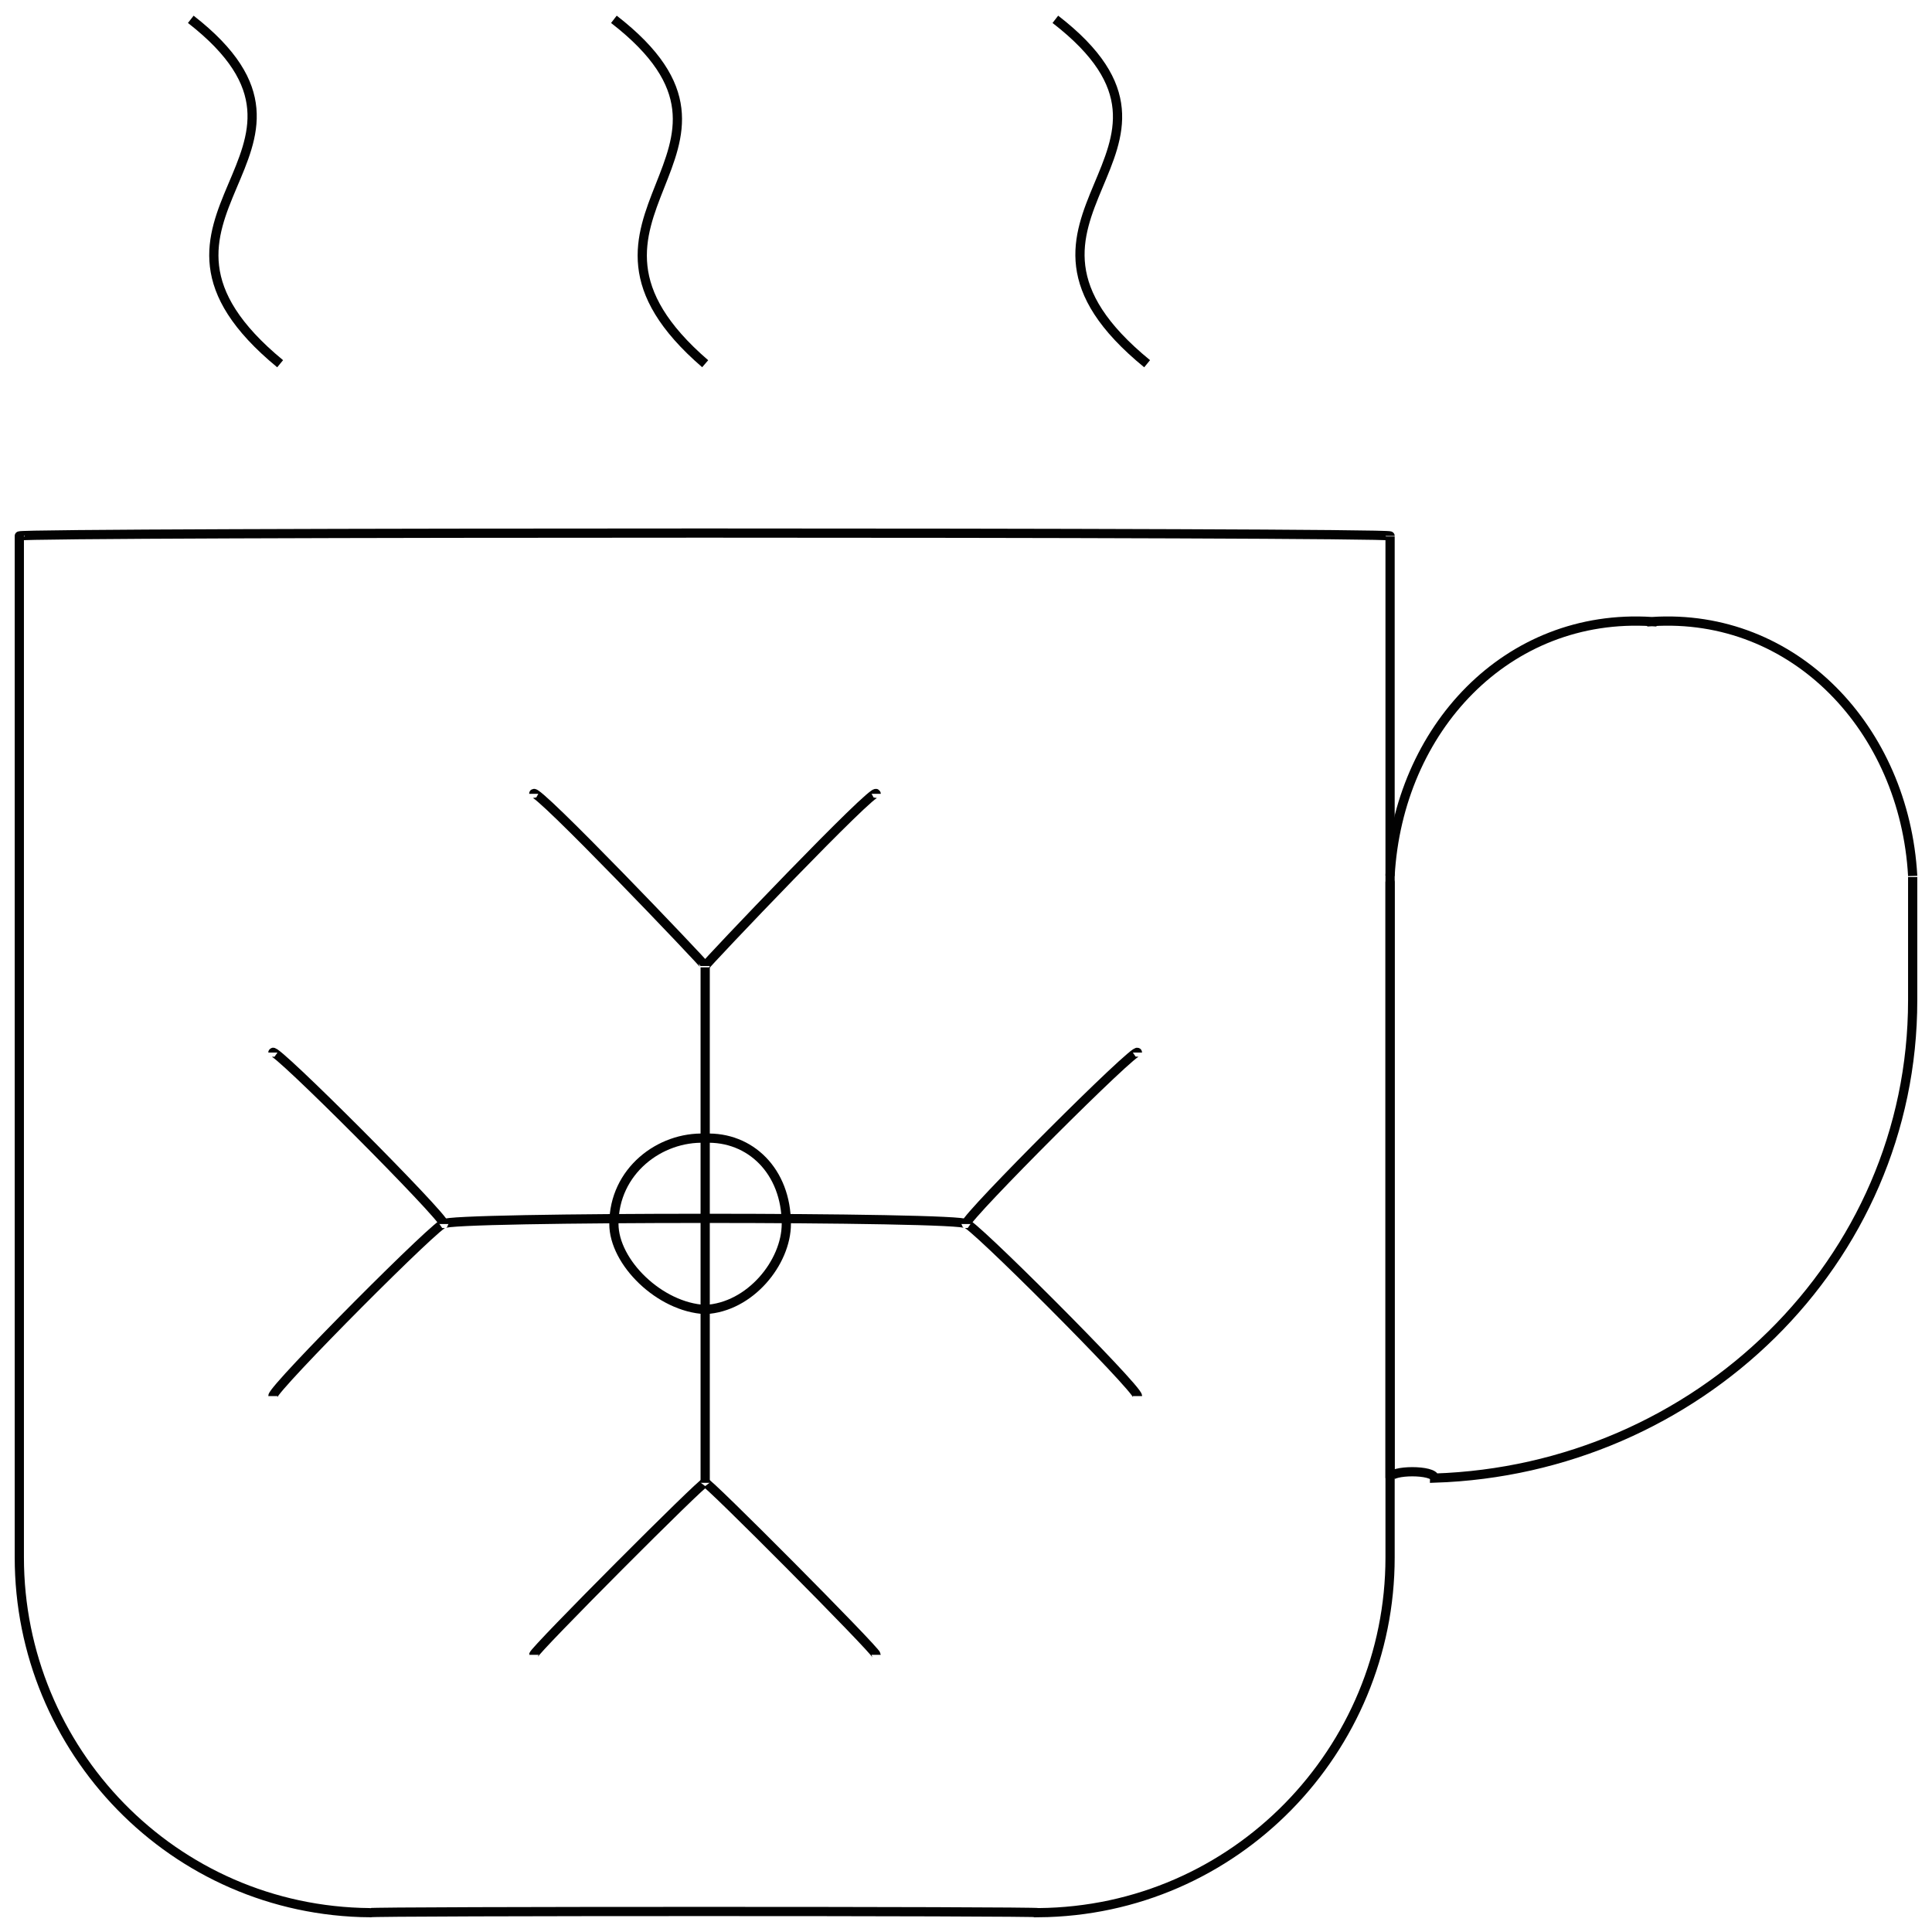 <svg xmlns="http://www.w3.org/2000/svg" version="1.1" xmlns:xlink="http://www.w3.org/1999/xlink" width="100%" height="100%" id="svgWorkerArea" viewBox="0 0 400 400" xmlns:artdraw="https://artdraw.muisca.co" style="background: white;"><defs id="defsdoc"><pattern id="patternBool" x="0" y="0" width="10" height="10" patternUnits="userSpaceOnUse" patternTransform="rotate(35)"><circle cx="5" cy="5" r="4" style="stroke: none;fill: #ff000070;"></circle></pattern></defs><g id="fileImp-756611582" class="cosito"><path id="pathImp-733422219" class="grouped" style="fill:none; stroke:#020202; stroke-miterlimit:10; stroke-width:1.91px; " d="M4 110.96C4 110.167 287.8 110.167 287.8 110.96 287.8 110.167 287.8 110.167 287.8 110.96 287.8 110.167 287.8 320.967 287.8 322.453 287.8 362.267 255.8 395.667 215 396 215 395.667 76.6 395.667 76.6 396 35.8 395.667 4 362.267 4 322.453 4 320.967 4 110.167 4 110.96 4 110.167 4 110.167 4 110.96 4 110.167 4 110.167 4 110.96"></path><path id="pathImp-220306014" class="grouped" style="fill:none; stroke:#020202; stroke-miterlimit:10; stroke-width:1.91px; " d="M342 128.693C342 126.767 342 126.767 342 128.693 371.5 126.767 394.3 150.967 396 181.333 396 181.167 396 205.267 396 207.093 396 261.367 351.3 304.267 297 306.027 297 304.267 287.8 304.267 287.8 306.027 287.8 304.267 287.8 304.267 287.8 306.027 287.8 304.267 287.8 181.167 287.8 181.333 289.5 150.967 312 126.767 342 128.693 342 126.767 342 126.767 342 128.693"></path><path id="pathImp-783066427" class="grouped" style="fill:none; stroke:#020202; stroke-miterlimit:10; stroke-width:1.91px; " d="M39.5 4C75 31.667 20.8 44.667 58 75.307"></path><path id="pathImp-391894925" class="grouped" style="fill:none; stroke:#020202; stroke-miterlimit:10; stroke-width:1.91px; " d="M218.5 4C254.3 31.667 200 44.667 237.5 75.307"></path><path id="pathImp-30730288" class="grouped" style="fill:none; stroke:#020202; stroke-miterlimit:10; stroke-width:1.91px; " d="M127.1 4C162.8 31.667 110.5 44.667 146 75.307"></path><path id="lineImp-316541218" class="grouped" style="fill:none; stroke:#020202; stroke-miterlimit:10; stroke-width:1.91px; " d="M146 200C146 199.667 146 306.167 146 306.96"></path><path id="polylineImp-400656007" class="grouped" style="fill:none; stroke:#020202; stroke-miterlimit:10; stroke-width:1.91px; " d="M181.4 164.347C181.4 162.467 146 199.667 146 200 146 199.667 110.5 162.467 110.5 164.347"></path><path id="polylineImp-47580269" class="grouped" style="fill:none; stroke:#020202; stroke-miterlimit:10; stroke-width:1.91px; " d="M110.5 342.613C110.5 341.767 146 306.167 146 306.96 146 306.167 181.4 341.767 181.4 342.613"></path><path id="lineImp-104572586" class="grouped" style="fill:none; stroke:#020202; stroke-miterlimit:10; stroke-width:1.91px; " d="M200 253.387C200 251.867 91.9 251.867 91.9 253.387"></path><path id="polylineImp-244328756" class="grouped" style="fill:none; stroke:#020202; stroke-miterlimit:10; stroke-width:1.91px; " d="M235.5 289.04C235.5 287.367 200 251.867 200 253.387 200 251.867 235.5 216.367 235.5 217.92"></path><path id="polylineImp-250867890" class="grouped" style="fill:none; stroke:#020202; stroke-miterlimit:10; stroke-width:1.91px; " d="M56.5 217.92C56.5 216.367 91.9 251.867 91.9 253.387 91.9 251.867 56.5 287.367 56.5 289.04"></path><path id="circleImp-140897912" class="grouped" style="fill:none; stroke:#020202; stroke-miterlimit:10; stroke-width:1.91px; " d="M127.1 253.387C127.1 242.467 136.6 235.267 146 235.653 155.3 235.267 162.8 242.467 162.8 253.387 162.8 261.367 155.3 270.667 146 271.12 136.6 270.667 127.1 261.367 127.1 253.387 127.1 251.867 127.1 251.867 127.1 253.387"></path></g></svg>